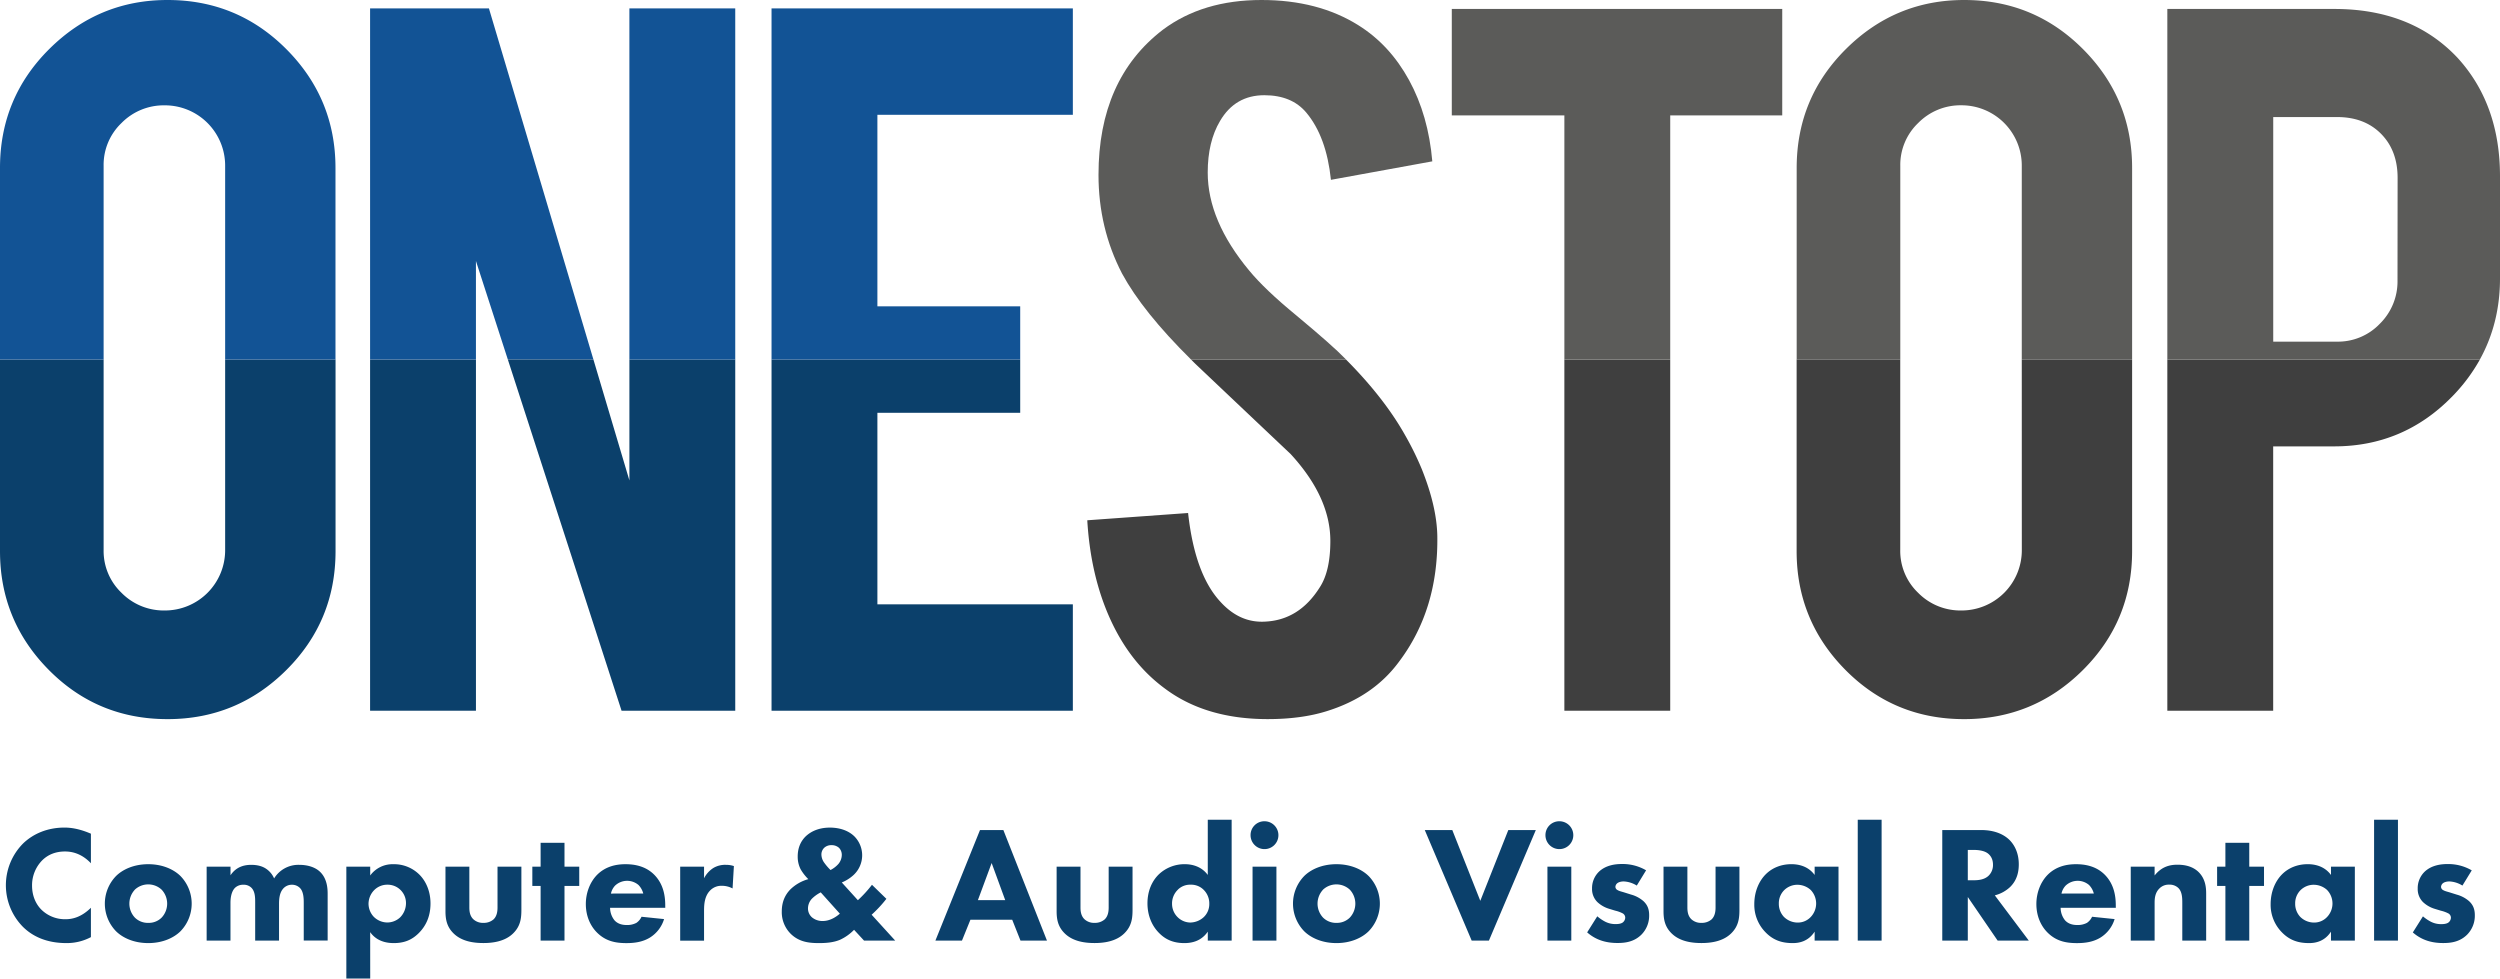 <svg xmlns="http://www.w3.org/2000/svg" viewBox="0 0 2044.58 800.3"><defs><style>.cls-2{fill:#0b406b}.cls-3{fill:#125395}.cls-4{fill:#3f3f3f}.cls-5{fill:#5b5b59}</style></defs><g id="Layer_2" data-name="Layer 2"><g id="Layer_2-2" data-name="Layer 2"><path style="fill:none" d="M389.24 294.06h26.1l-26.1-80.61v80.61z"/><path class="cls-2" d="M184.13 449.8a49.27 49.27 0 0 1-49.47 49.47 48.43 48.43 0 0 1-35.26-14.43 47.31 47.31 0 0 1-14.66-35V294.06H0v156.65q0 56.81 39.85 97.11T137 588.13q56.79 0 97.11-40.08t40.31-97.34V294.06h-90.29Z"/><path class="cls-3" d="M234.29 40.31Q194.2 0 137 0 80.63 0 40.31 40.08T0 137.41v156.65h84.74V135.58a47.31 47.31 0 0 1 14.66-35 48.43 48.43 0 0 1 35.26-14.43 49.27 49.27 0 0 1 49.47 49.47v158.44h90.24V137.41q0-56.79-40.08-97.1Z"/><path class="cls-2" d="M302.67 294.06h86.57v287.19h-86.57z"/><path class="cls-3" d="M399.86 6.87h-97.19v287.19h86.57v-80.61l26.1 80.61h69.99L399.86 6.87z"/><path class="cls-2" d="m514.74 392.89-29.41-98.83h-69.99l92.99 287.2h92.98v-287.2h-86.57v98.83z"/><path class="cls-3" d="M514.74 6.87h86.57v287.19h-86.57z"/><path class="cls-2" d="M630.99 581.26h246.42v-87.03H717.56V337.58h116.8v-43.52H630.99v287.2z"/><path class="cls-3" d="M717.56 250.55V93.9h159.85V6.87H630.99v287.19h203.37v-43.51h-116.8z"/><path class="cls-4" d="M978.55 298.46q51.29 48.6 77 72.89 32.45 35.3 32.45 71.06 0 24.76-8.7 38-17 27-45.35 28-20.16.92-35.73-16.12-21.07-22.56-26.56-72.74l-82.45 5.95q2.74 45.81 19 81.3t44.2 56.11q33.43 25.2 84.28 25.2 27.48 0 48.09-6.42 38.48-11.9 59.55-40.76 32.06-42.6 31.15-102.6-.46-24.27-12.83-55a242 242 0 0 0-13.28-27q-17.16-30.71-48.57-62.3H974.07c1.47 1.49 2.93 2.97 4.48 4.43Z"/><path class="cls-5" d="M1060.08 257.88q-25.65-21.06-38.48-36.65-33.9-40.75-33.89-80.15 0-25.18 10.08-42.14 12.36-21.06 36.18-21.07 22.44 0 34.35 14.2 16.5 19.7 20.16 55l82.9-15.11q-3.21-37.56-19-66.42t-41.46-44.89Q1078 0 1031.68 0q-48.09 0-80.61 24.3-52.68 40.33-52.68 118.7 0 43.54 19.24 80.69 16.92 31.26 56.44 70.33h126.76l-.9-.91q-9.61-10.04-39.85-35.23Z"/><path class="cls-4" d="M1279.39 294.06h86.57v287.19h-86.57z"/><path class="cls-5" d="M1457.57 94.36V7.33h-270.25v87.03h92.07v199.7h86.57V94.36h91.61zM1703.67 40.31Q1663.58 0 1606.33 0q-56.33 0-96.64 40.08t-40.31 97.33v156.65h84.74V135.58a47.33 47.33 0 0 1 14.65-35A48.47 48.47 0 0 1 1604 86.11a49.27 49.27 0 0 1 49.47 49.47v158.48h90.24V137.41q.04-56.79-40.04-97.1Z"/><path class="cls-4" d="M1653.51 449.8a49.27 49.27 0 0 1-49.51 49.47 48.47 48.47 0 0 1-35.27-14.43 47.33 47.33 0 0 1-14.65-35V294.06h-84.74v156.65q0 56.81 39.85 97.11t97.1 40.31q56.79 0 97.11-40.08t40.31-97.34V294.06h-90.24ZM1772.51 294.06v287.2h86.57v-216.2H1909q56.34 0 96-40.31a141.06 141.06 0 0 0 23.12-30.69Z"/><path class="cls-5" d="M2044.58 227.65v-83.37q0-59.09-34.81-97.1Q1972.21 7.32 1909 7.33h-136.49v286.73h255.57q16.5-29.78 16.5-66.41Zm-83.82 1.83a48.47 48.47 0 0 1-14.43 35.27 47.31 47.31 0 0 1-35 14.66h-52.21V95.73h52.21q22.44 0 36 13.74t13.51 36.19Z"/><path class="cls-2" d="M74.35 766.41a42.11 42.11 0 0 1-19.93 4.88c-16.67 0-27.93-5.7-35.52-13.15a48.45 48.45 0 0 1 0-68.32c8-7.73 19.66-13 33.76-13 6 0 12.88 1.22 21.69 5V706c-4.61-4.88-11.53-9.63-21.15-9.63-7.59 0-13.69 2.44-18.44 7a29 29 0 0 0-8.54 20.88c0 9.35 3.8 16 7.87 19.93a27.45 27.45 0 0 0 19.52 7.59c5.42 0 12.74-1.5 20.74-9.36ZM147.69 761.53c-5.42 5.42-14.64 9.76-26.44 9.76s-21-4.34-26.43-9.76a32.43 32.43 0 0 1 0-45c5.42-5.42 14.64-9.76 26.43-9.76s21 4.34 26.44 9.76a32.43 32.43 0 0 1 0 45Zm-37.42-33.89a16.73 16.73 0 0 0 0 22.77 15 15 0 0 0 11.12 4.34 14.78 14.78 0 0 0 10.84-4.34 16.71 16.71 0 0 0 0-22.77 16.06 16.06 0 0 0-22 0ZM169 708.79h19.52v7.05c5-7.59 12.34-8.54 16.95-8.54 2.58 0 7.32.27 11.39 2.71a18 18 0 0 1 7.32 8.41 23.21 23.21 0 0 1 20.6-11.12c7.32 0 13.29 2.17 16.95 5.7 5.83 5.55 6.23 13.69 6.23 18v38.22h-19.55v-30.6c0-3.12 0-8.54-2.57-11.8a9 9 0 0 0-7.05-3.25 9.36 9.36 0 0 0-7.59 3.66c-2.58 3.25-3 8-3 11.93v30.09h-19.51V737.8c0-4.06-.13-8.81-3.11-11.79a8.8 8.8 0 0 0-6.51-2.44 9.53 9.53 0 0 0-6.78 2.44c-3.66 3.52-3.8 10.3-3.8 12.34v30.9H169ZM302.77 800.3h-19.52v-91.51h19.52V716a22.63 22.63 0 0 1 18.85-9.22A29.33 29.33 0 0 1 343 715.3c5.42 5.42 9.08 13.69 9.08 23.59 0 10.44-3.66 18.3-9.63 24.26S330 771.29 322 771.29c-12.06 0-17.21-6.1-19.25-8.95ZM306 728a16.19 16.19 0 0 0-4.61 11.12 15.66 15.66 0 0 0 4.34 10.71 15.88 15.88 0 0 0 11.11 4.61 15.47 15.47 0 0 0 10.44-4.21 16.55 16.55 0 0 0 4.75-11.52 15 15 0 0 0-15.19-15.18A15.05 15.05 0 0 0 306 728ZM383.84 708.79v33.35c0 2.71.27 6.92 3.39 9.76a11.52 11.52 0 0 0 8.13 2.85 12.08 12.08 0 0 0 8.27-2.85c2.85-2.71 3.26-6.78 3.26-9.76v-33.35h19.52V744c0 6.91-.68 13.42-6.78 19.38-6.91 6.78-17.08 7.87-24.27 7.87-7.45 0-17.48-1.09-24.4-7.87-5.55-5.42-6.64-11.52-6.64-18.16v-36.43ZM461.66 724.52v44.73h-19.53v-44.73h-6.77v-15.73h6.77v-19.52h19.53v19.52h12.06v15.73ZM544.08 742.41h-45.14a16.55 16.55 0 0 0 3.66 10.31c3 3.25 7 3.79 10 3.79a16 16 0 0 0 7.86-1.76 11.92 11.92 0 0 0 4.2-5l18.44 1.9a27 27 0 0 1-11.66 15.18c-5.83 3.53-12.34 4.48-19.11 4.48-9.09 0-17.08-1.63-24.13-8.68-5.29-5.29-9.09-13.28-9.09-23.32 0-8.67 3.12-17.62 9.22-23.85 7.32-7.32 16.4-8.68 23.18-8.68s16.54 1.22 24 9.08c7.18 7.59 8.54 17.08 8.54 24.54Zm-18-11.66a15.47 15.47 0 0 0-3.93-7 14.34 14.34 0 0 0-19.12.54 13.61 13.61 0 0 0-3.39 6.5ZM556.28 708.79h19.52v9.49a21.65 21.65 0 0 1 7.59-8.4 18.75 18.75 0 0 1 10.44-2.58 19.53 19.53 0 0 1 6.37 1l-1.08 18.3a18.52 18.52 0 0 0-8.81-2.17 12.74 12.74 0 0 0-9.77 4.07c-4.33 4.61-4.74 11.12-4.74 16.27v24.53h-19.52ZM724.92 735.09a103.06 103.06 0 0 1-12.07 13l19.25 21.14h-25.48l-8.14-8.81a38.21 38.21 0 0 1-11.48 8.16c-5.15 2.16-11 2.71-17 2.71-7.45 0-15.86-.55-22.91-7.19a24.9 24.9 0 0 1-7.72-18.7c0-7.46 2.44-13.29 7-18a34.11 34.11 0 0 1 14.7-8.4 38.68 38.68 0 0 1-6.24-8 22.42 22.42 0 0 1-2.44-10.57c0-7.73 3-12.88 6.37-16.27 3.93-3.79 10.31-7.32 19.93-7.32 9.22 0 16 3.12 20.2 7.32a22 22 0 0 1-.68 31.32 32.45 32.45 0 0 1-9.76 6.23l13.15 14.51a98.47 98.47 0 0 0 11.52-12.61Zm-53.69-5.28a28.26 28.26 0 0 0-7.32 5.28 11.72 11.72 0 0 0-3.11 8.14 9.63 9.63 0 0 0 3.25 7 13.3 13.3 0 0 0 8.81 3c6 0 11-3.39 14-6Zm2.85-24.27a44.68 44.68 0 0 0 5.15 6 22.72 22.72 0 0 0 6.37-4.89 11.71 11.71 0 0 0 2.85-7.45 8.21 8.21 0 0 0-2.3-5.83 8.9 8.9 0 0 0-6.1-2.17 8.44 8.44 0 0 0-5.7 1.9 7.53 7.53 0 0 0-2.57 5.83 11.6 11.6 0 0 0 2.3 6.61ZM827.81 752.17h-34.16l-6.92 17.08H765l36.47-90.41h19.11l35.66 90.41h-21.65Zm-5.7-16L811 705.81l-11.25 30.37ZM883.66 708.79v33.35c0 2.71.27 6.92 3.39 9.76a11.52 11.52 0 0 0 8.13 2.85 12.08 12.08 0 0 0 8.27-2.85c2.85-2.71 3.26-6.78 3.26-9.76v-33.35h19.52V744c0 6.91-.68 13.42-6.78 19.38-6.91 6.78-17.08 7.87-24.27 7.87-7.45 0-17.48-1.09-24.4-7.87-5.55-5.42-6.64-11.52-6.64-18.16v-36.43ZM1007.29 769.25h-19.52v-7.32c-3 4.34-8.4 9.36-19.11 9.36-8.95 0-15.45-2.85-20.74-8.27-6.24-6.24-9.49-14.91-9.49-24.27 0-10 3.66-18.3 9.49-23.86a30.48 30.48 0 0 1 21-8.13c6.64 0 14 2.17 18.84 8.81v-45.14h19.52Zm-44-41.61a15.56 15.56 0 0 0-4.75 11.52 15.3 15.3 0 0 0 4.75 11.11 15 15 0 0 0 10.16 4.21 16.64 16.64 0 0 0 11.07-4.48 14.68 14.68 0 0 0 4.48-10.84 15.61 15.61 0 0 0-4.34-11.16 14.35 14.35 0 0 0-11-4.47 14.13 14.13 0 0 0-10.42 4.11ZM1034.14 671.65a11.39 11.39 0 1 1-11.39 11.35 11.28 11.28 0 0 1 11.39-11.35Zm9.76 37.14v60.46h-19.52v-60.46ZM1119.4 761.53c-5.42 5.42-14.64 9.76-26.43 9.76s-21-4.34-26.43-9.76a32.4 32.4 0 0 1 0-45c5.42-5.42 14.64-9.76 26.43-9.76s21 4.34 26.43 9.76a32.4 32.4 0 0 1 0 45Zm-37.4-33.89a16.73 16.73 0 0 0 0 22.77 15 15 0 0 0 11.11 4.34 14.82 14.82 0 0 0 10.85-4.34 16.73 16.73 0 0 0 0-22.77 16.06 16.06 0 0 0-22 0ZM1187.73 678.84l22.91 57.88 22.91-57.88h22.5l-38.36 90.41h-14.1l-38.36-90.41ZM1275.3 671.65a11.39 11.39 0 1 1-11.38 11.35 11.29 11.29 0 0 1 11.38-11.35Zm9.76 37.14v60.46h-19.52v-60.46ZM1338.61 724.25a22.1 22.1 0 0 0-10.71-3.39c-2 0-4.34.54-5.56 1.76a4.16 4.16 0 0 0-1.22 2.71A3.16 3.16 0 0 0 1323 728c1.36.82 3.39 1.22 5.83 2l5.15 1.62a25.75 25.75 0 0 1 10 5.29c3.53 3.25 4.75 6.91 4.75 11.52a22 22 0 0 1-6.24 15.86c-6 6-13.29 6.92-19.66 6.92-8.13 0-16.94-1.77-24.8-8.68l8.27-13.15a33.41 33.41 0 0 0 6.64 4.48 18.31 18.31 0 0 0 8.13 1.89c1.22 0 4.34 0 6.1-1.35a5.15 5.15 0 0 0 2-3.93 4 4 0 0 0-2.16-3.53 26.28 26.28 0 0 0-6-2.17l-4.88-1.49a24.11 24.11 0 0 1-9.76-5.56 14.9 14.9 0 0 1-4.34-11 18.74 18.74 0 0 1 5.83-14c5.42-5 12.74-6.1 18.3-6.1a38.14 38.14 0 0 1 20.07 5.15ZM1380 708.79v33.35c0 2.71.27 6.92 3.38 9.76a11.53 11.53 0 0 0 8.14 2.85 12.08 12.08 0 0 0 8.27-2.85c2.84-2.71 3.25-6.78 3.25-9.76v-33.35h19.52V744c0 6.91-.68 13.42-6.78 19.38-6.91 6.78-17.08 7.87-24.26 7.87-7.46 0-17.49-1.09-24.4-7.87-5.56-5.42-6.64-11.52-6.64-18.16v-36.43ZM1484.07 708.79h19.52v60.46h-19.52v-7.32c-5.29 8.14-12.88 9.36-17.9 9.36-8.67 0-16-2.17-22.63-9.22a32 32 0 0 1-8.82-22.64c0-10.17 3.8-18.84 9.36-24.4 5.28-5.29 12.6-8.27 21-8.27 5.15 0 13.42 1.22 19 8.81Zm-24.81 19.12a15.12 15.12 0 0 0-4.47 11 15.58 15.58 0 0 0 4.06 10.84 16 16 0 0 0 11.53 4.75 14.42 14.42 0 0 0 10.16-4.21 16 16 0 0 0 .27-22.5 16.36 16.36 0 0 0-10.84-4.2 15.39 15.39 0 0 0-10.71 4.32ZM1538.84 670.43v98.82h-19.52v-98.82ZM1620.17 678.84c11.53 0 18.71 3.79 23 7.86 3.79 3.66 7.86 10.16 7.86 20.2 0 5.69-1.22 12.74-7 18.43a28.48 28.48 0 0 1-12.61 6.92l27.79 37h-25.48l-24.4-35.65v35.65h-20.88v-90.41Zm-10.84 41.07h4.74c3.8 0 9-.41 12.47-3.93a12.14 12.14 0 0 0 3.39-8.81c0-5.15-2.44-7.86-4.2-9.22-3.39-2.58-8.81-2.85-11.52-2.85h-4.88ZM1730.39 742.41h-45.15a16.55 16.55 0 0 0 3.66 10.31c3 3.25 7 3.79 10 3.79a16.06 16.06 0 0 0 7.86-1.76 11.92 11.92 0 0 0 4.2-5l18.44 1.9a27 27 0 0 1-11.66 15.18c-5.83 3.53-12.34 4.48-19.11 4.48-9.09 0-17.09-1.63-24.13-8.68-5.29-5.29-9.09-13.28-9.09-23.32 0-8.67 3.12-17.62 9.22-23.85 7.32-7.32 16.4-8.68 23.18-8.68s16.54 1.22 24 9.08c7.18 7.59 8.54 17.08 8.54 24.54Zm-18-11.66a15.43 15.43 0 0 0-3.94-7 14.32 14.32 0 0 0-19.11.54 13.52 13.52 0 0 0-3.39 6.5ZM1742.59 708.79h19.52V716c6-7.59 13-8.81 18.71-8.81 5.28 0 12.2 1 17.35 6.1 5.69 5.69 6.1 12.88 6.1 17.76v38.22h-19.52v-31c0-3.93-.14-9-3.25-12.06a10.24 10.24 0 0 0-7.46-2.72 10.58 10.58 0 0 0-8.13 3.26c-3.26 3.25-3.8 7.59-3.8 11.52v31h-19.52ZM1839.52 724.52v44.73H1820v-44.73h-6.78v-15.73h6.78v-19.52h19.52v19.52h12.06v15.73ZM1906.35 708.79h19.52v60.46h-19.52v-7.32c-5.29 8.14-12.88 9.36-17.9 9.36-8.67 0-16-2.17-22.64-9.22a32 32 0 0 1-8.81-22.64c0-10.17 3.8-18.84 9.36-24.4 5.28-5.29 12.6-8.27 21-8.27 5.15 0 13.42 1.22 19 8.81Zm-24.81 19.12a15.12 15.12 0 0 0-4.47 11 15.58 15.58 0 0 0 4.06 10.84 16 16 0 0 0 11.53 4.75 14.42 14.42 0 0 0 10.16-4.21 16 16 0 0 0 .27-22.5 16.36 16.36 0 0 0-10.84-4.2 15.39 15.39 0 0 0-10.71 4.32ZM1961.12 670.43v98.82h-19.52v-98.82ZM2013.85 724.25a22.1 22.1 0 0 0-10.71-3.39c-2 0-4.34.54-5.56 1.76a4.16 4.16 0 0 0-1.22 2.71 3.16 3.16 0 0 0 1.9 2.71c1.36.82 3.39 1.22 5.83 2l5.15 1.62a25.75 25.75 0 0 1 10 5.29c3.53 3.25 4.75 6.91 4.75 11.52a22 22 0 0 1-6.24 15.86c-6 6-13.28 6.92-19.66 6.92-8.13 0-16.94-1.77-24.8-8.68l8.27-13.15a33.41 33.41 0 0 0 6.64 4.48 18.31 18.31 0 0 0 8.13 1.89c1.22 0 4.34 0 6.1-1.35a5.16 5.16 0 0 0 2-3.93 4 4 0 0 0-2.17-3.53 26.28 26.28 0 0 0-6-2.17l-4.88-1.49a24.11 24.11 0 0 1-9.76-5.56 14.94 14.94 0 0 1-4.34-11 18.74 18.74 0 0 1 5.83-14c5.42-5 12.75-6.1 18.3-6.1a38.14 38.14 0 0 1 20.07 5.15Z"/></g></g></svg>